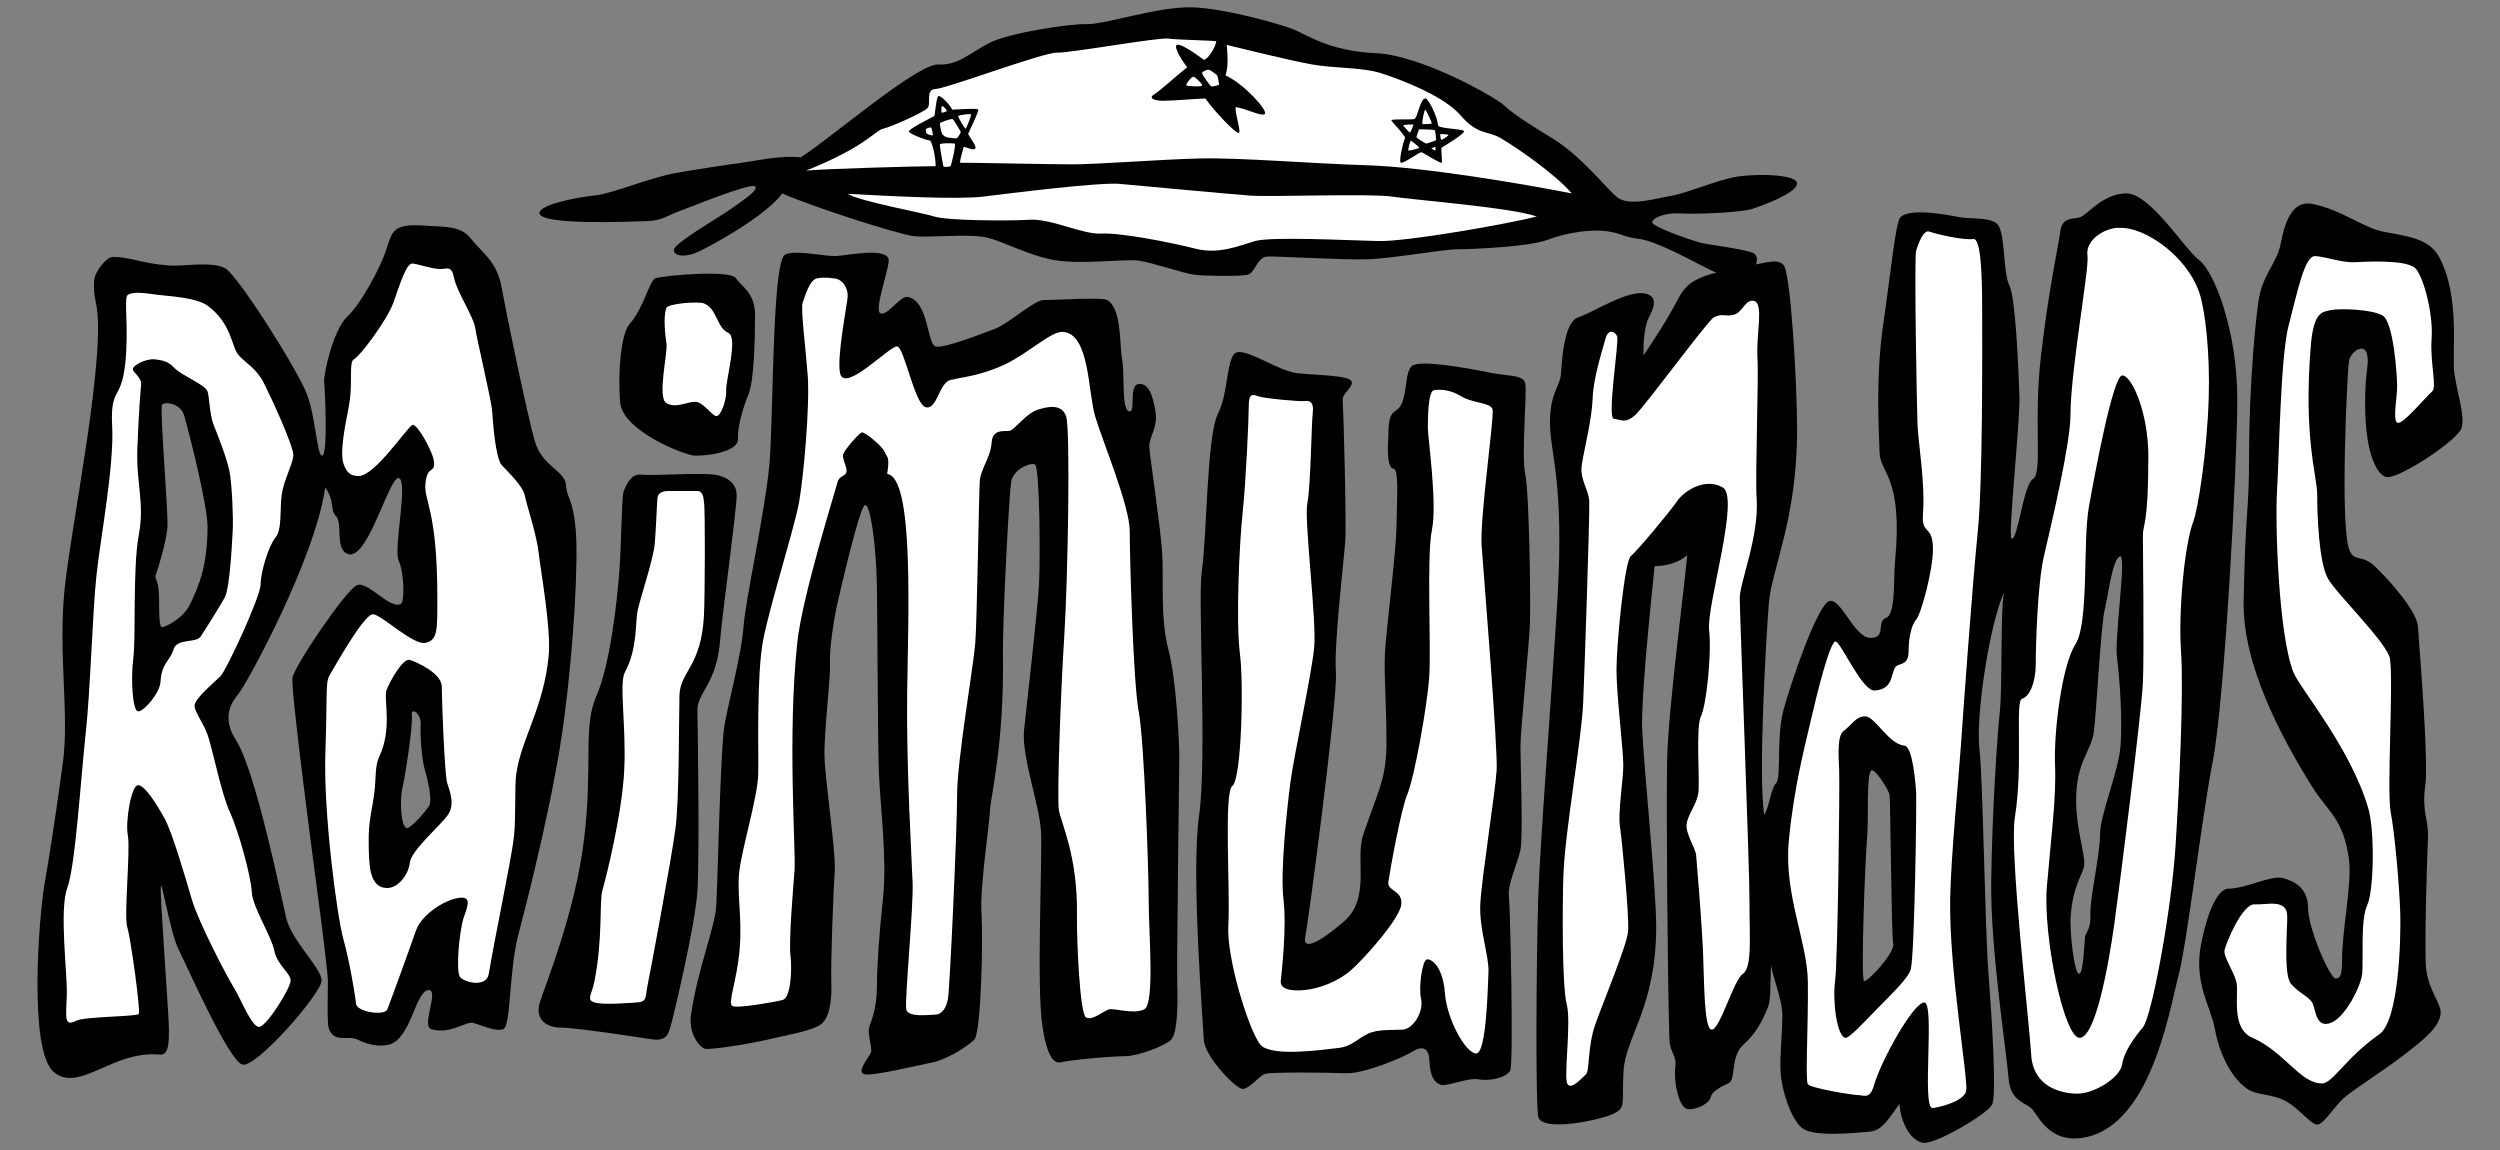 <!--
  SVG Music Logos
  Raimundos v1.0.0
  https://github.com/tiagoporto/svg-music-logos
  Copyright (c) 2016 Tiago Porto (http://tiagoporto.com)
-->
<svg xmlns="http://www.w3.org/2000/svg" viewBox="0 0 200 92">
  <rect x="0" y="0" width="200" height="92" fill="#808080" stroke="none"/>
  <g class="raimundos__background">
    <path
      d="M175.934 20.81c-1.162-.87-3.922-5.338-5.81-5.338s-3.124 1.707-3.706 1.9c-.58.195-1.447-.036-1.592 1.126-.145 1.162-.877 4.275-1.53 9.795-.655 5.52.144 9.516-.655 10.024-.798.508-1.224 5.004-1.714 4.768-.322-.155.698-9.344.626-11.378-.073-2.034-.29-7.845-.8-8.862-.507-1.017-.326-3.886-.87-4.794-.438-.728-2.253-.507-3.124-.677-.872-.17-3.922-.775-4.72 0-.394.38-.764 4.346-1.38 8.56-.617 4.2-.347 8.505-.292 10.277.052 1.67 1.89 1.925 1.235 8.717-.14 1.462.074 4.213-.725 4.504-.8.292.073 1.6-1.235 1.6s-2.36-3.233-3.305-2.943c-.944.29-3.087 6.574-3.668 8.753-.58 2.18-.145 5.375-.58 5.81-.437.437-.51 1.817-.945 2.543-.508-2.978.145-14.164.363-16.925.218-2.76 2.26-6.683 2.26-13.874 0-3.784-.517-12.712-1.098-13.22-.415-.363-.762-.317-2.192-.024.12-.364.11-.715-.17-.883-.544-.327-3.704-.69-4.357-.872-.654-.182-3.85-1.27-3.777-1.634.074-.362 1.09-.762 2.216-.69 1.126.074 4.892-.048 5.836-.374s3.316-1.186 3.534-1.95c.218-.762-2.892-.9-4.794-.616-1.448.215-4.068 1.344-5.23 1.525-1.162.182-3.425.925-4.405.09-.98-.836-2.84-3.308-5.292-4.775-1.02-.61-3.014-1.852-3.668-2.506-.654-.654-6.683-4.068-10.315-4.213-3.632-.144-5.557-1.488-6.537-1.888-.98-.4-5.484-1.707-8.172-1.78-2.688-.073-6.937 1.38-8.39 1.344-1.453-.036-6.174.69-7.772 1.49-1.597.798-2.47 1.815-4.14 1.742-1.67-.073-8.607 5.92-10.986 7.427-1.64-.18-3.487.272-4.74.436s-3.378.49-5.266.818c-1.89.327-5.16 1.658-6.356 1.78-1.72.175-4.54.77-4.54 1.416 0 1.017 7.36.685 8.595.65s1.684-.468 2.592-.795c.907-.328 5.665-2.28 6.064-1.982.4.297-1.598 1.545-2.143 1.945-.544.4-4.357 2.615-4.357 3.123s.835.617 1.743.254c.908-.363 5.512-2.857 6.937-4.758 2.36 1.053 9.26 3.27 10.496 3.414 1.234.145 4.43-.218 5.846.11 1.416.326 3.56 1.56 5.702 1.85 2.143.292 5.412-.144 6.465 0 1.053.146 3.596 1.018 4.43 1.127.836.11 3.67.145 4.287 0s.726-1.416 1.598-1.453 6.102.29 8.063.218 6.03-.8 7.083-.8 5.722-.177 7.247-.758c1.525-.58 3.55-.88 4.83-.673 1.248.2 1.07.415 2.486.597 1.416.182 4.358 1.816 5.52 2.397.213.107.44.208.673.3-2.607.666-2.704 1.52-3.497 2.906-.872 1.525-1.17 1.952-2.334 3.732-.043-1.515.18-2.343.29-2.738s1.2-1.866-.073-2.202c-1.448-.383-4.286 1.525-5.448 1.89-1.163.362-1.308 3.63-1.38 4.575-.074.944-.873 1.453-.873 3.85s1.126 4.613.617 13.765c-.33 5.947-1.416 19.72-1.562 24.37-.145 4.65-.218 16.053 0 17.36.218 1.308 5.012.292 6.03-.217 1.016-.507.653-.725.798-3.413.145-2.688 2.58-5.048 2.615-11.477.017-3.05-1.053-13.51-1.126-15.98-.074-2.47.637-9.447 1-12.933.726 0 1.868-.214 2.594-.868-.073 1.597-1.525 12.166-1.598 16.524-.06 3.51.02 16.57.182 22.084.04 1.33.617 1.25.472 2.432-.133 1.084.29 3.196 1.017 3.27s1.743-.51 1.816-.945c.073-.436.763-.835 1.416-1.126.653-.292.108-2.07 1.198-3.088.542-.505 1.235-1.162 1.96-2.978.255-.636.183-1.67.255-3.487 0 .726.908 2.76.908 4.14s-.217 3.123-.144 4.504c.073 1.38.8 3.778 1.743 4.505.943.726 4.212.363 5.23.29 1.016-.072 1.38-.58 2.54-2.25.074 1.452.873 2.977 1.89 3.122 1.017.145 5.157-2.324 5.52-3.05.363-.727 0-6.684-.29-10.46-.292-3.778-.437-15.546-.727-18.015-.29-2.47.726-9.66 1.96-12.494-.29 1.525-.108 7.5-.326 9.534s-.617 8.117-.69 13.565c-.073 5.448 1.235 13.656 1.38 15.69.145 2.034 1.453 1.96 1.96 2.615.51.654 1.38 2.484 3.706 2.252 5.657-.565 7.19-10.17 7.918-12.93.727-2.76 1.817-12.35 2.76-17.215.945-4.868 1.962-23.717 1.962-28.947.003-5.632-1.885-10.28-3.048-11.152zM149.13 78.487c-.29-.073.092-9.97.237-11.422.145-1.453-.09-5.14.345-5.43.27-.18 1.38 1.525 1.453 1.96.073.437.145 11.187.29 11.914.146.726-2.034 3.05-2.324 2.978zm20.23-25.86c.22 1.634.438 4.94.287 7.01-.15 2.07-1.648 5.52-1.648 7.154s-.818 5.067-.764 6.32c.054 1.253-.38 1.47-.436 1.852-.054.38-.11 2.996-.49 2.942-.38-.054-.748-3.48-.654-4.63.218-2.67 1.035-3.324 1.09-4.14.054-.818-.654-2.833-.654-5.122 0-3.105 1.194-3.857 1.41-5.437.22-1.58.55-8.4.878-9.817s.6-3.922 1.2-4.25c.598-.326-.437 6.484-.22 8.118z"
    />
    <path d="M52.45 22.26c.83-.25 5.992-.678 6.427 0 .436.676 1.525 1.13 1.525 2.946 0 1.96-.073 5.32-.545 6.392-.208.473-.872 2.343-.817 3.487.054 1.144-2.76 1.416-3.523 1.362s-5.7-1.96-5.902-4.25c-.218-2.487.1-5.528.728-6.242 1.2-1.363 1.617-3.55 2.106-3.696z" />
    <path d="M57.134 37.972c.49.06 1.798.38 1.798 1.634s-1.2 9.903-1.307 11.44c-.264 3.76-1.873 4.305-1.835 5.83.037 1.525.18 11.658 0 14.437-.18 2.778-1.98 10.296-2.142 10.787-.163.49-.218 1.253-1.58 1.035-1.362-.218-6.102-.926-7.19-.926-1.09 0-2.126-.6-1.69-2.017.436-1.416 2.833-7.19 3.54-13.075.71-5.884-.108-8.99.982-11.44 1.09-2.453 1.66-7.574 1.838-9.97.177-2.398.177-5.94.34-6.375s.546-1.47 1.417-1.362c.872.11 4.485-.162 5.83.002z" />
    <path
      d="M46.057 42.384c-.218-2.542-.707-2.466-.78-3.593s-1.883-1.473-2.47-3.434c-.59-1.96-2.322-10.366-2.68-12.37-.372-2.067-1.44-2.64-2.55-4-.79-.97-2.27-.828-3.46-.927-2.81-.235-2.733.506-3.24 1.99-.51 1.486-2.01 4.268-3.1 5.285-1.09 1.017-1.913 4.555-1.84 5.28.073.727.29 5.716-.145 5.837-.436.12-.5-2.93-1.23-4.89-.73-1.962-5.525-9.517-6.542-10.098-1.017-.58-3.406-.145-4.43-.218-2.325-.165-3.143-.696-4.54-.69-.563.003-1.428 1.175-1.502 1.767-.074.592-.017 1.282.12 1.88.91 3.944-1.997 17.89-2.505 22.975-.51 5.085.382 10.026-.127 13.802S4 68.244 3.564 70.713c-.436 2.47-1.308 13.293.726 15.037 2.034 1.743 4.723-1.758 8.5-1.38.725.073.725-1.017.725-2.034s-.726-10.75-.654-11.404c.074-.654.727 3.632 1.454 5.085.726 1.453 3.995 8.862 5.085 9.152 1.09.29 6.327-5.706 6.327-6.723 0-1.017-2.406-3.157-2.84-5.045-.437-1.89-2.453-11.753-3.996-14.164-1.16-1.816-.435-2.978.22-3.777.653-.798 6.106-10.768 6.905-16.452.8 1.07.358 1.78.867 2.288.508.508-.017 2.324.726 2.906 1.67 1.307 3.487-6.102 4.286-5.956.8.145-.436 5.666 0 6.61s.49 3.27.184 3.45c-.857.508-2.653-1.852-3.525-1.49-.872.364-5.012 6.466-5.157 7.41-.145.944 1.598 14.164 1.89 16.344.29 2.18.943 7.12.943 7.918 0 .8-.08 3.344.072 3.777.436 1.235 1.525.512 2.324.91.8.398 1.644.586 2.47.398 1.743-.398 2.107-4.14 3.123-4.358 1.016-.218-.56 2.88.29 3.123 1.525.436 2.76-.654 3.34-.508.582.145 1.744.726 2.398.508.654-.218.436-4.576 1.235-7.627.8-3.05 2.833-11.04 3.632-17.07.797-6.03 1.16-12.713.942-15.256zm-29.455-.272c.005 3.07-.66 4.715-1.416 6.265-.586 1.2-2.118 1.846-2.234 1.798-.327-.136-.15-1.957-.272-3.078-.086-.793-.33-.773-.218-1.097.272-.783.817-2.635.926-3.724.11-1.09-.6-9.207-.436-9.86.075-.3 1.47-.27 1.798.872.327 1.143 1.85 7.077 1.852 8.824zm17.76 22.282c-.218.436-1.47 1.852-1.798 1.852-.49 0-.6-2.234-.38-3.16.217-.926.87-5.012.762-5.938-.064-.54.763-.11.708.817-.054.926.11 2.887.327 3.596.22.71.6 2.398.382 2.834z"
    />
    <path d="M112.92 29.31c.54-.598 4.577.163 6.212.49 1.634.327 2.724.163 2.887.872s-.328 5.666 0 7.246.435 10.188.38 11.876c-.054 1.69-.763 8.662-.763 9.915 0 1.252.218 7.245 0 8.28-.218 1.035-1.035 2.778-.926 3.65.11.872.382 13.456.11 14s-1.58.873-2.506.71-2.56.598-3.05.435c-.49-.163-.858-.623-.912-1.93-.054-1.308-.832-1.066-1.43-.685s-3.76 1.743-5.23 1.69c-1.472-.055-5.994-.11-6.484.053s-1.253 1.2-1.798 1.2-3.05-2.594-3.105-3.94-1.035-13.33-.38-17.907c.653-4.576-.11-17.264.217-19.54.436-3.033.38-10.805 1.307-12.657.925-1.853.598-4.85 1.633-4.904 1.035-.054 3.27 1.525 4.685 1.69 1.416.162 4.195.162 4.358.653.163.49-.763.925-.708 1.524.054.6.31 9.77.2 11.295-.11 1.524-.908 8.262-.745 10.44.163 2.18-2.234 20.213-2.452 21.193-.217.98.818.708 3.052-1.2s.91-4.99 1.584-6.972c1.14-3.35 1.658-4.167 1.82-6.237s-.19-6.51-.08-8.362c.108-1.85.895-8.008.925-10.132.03-2.077.204-4.494-.23-4.555-.66-.092-.417-2.287-.417-2.782 0-2.342.757-1.433 1.14-2.63.38-1.2.217-2.236.708-2.78z" />
    <path
      d="M184.94 16.307c2.216.408 4.07 1.857 5.594 2.2 1.525.343 3.707.42 4.576 2.013 1.743 3.196 1.017 7.7 1.235 9.298.218 1.598.872 3.487.58 4.43-.29.945-4.865 3.986-5.955 3.923-.592-.033-1.233-1.14-1.526-2.796-.335-1.897-.267-4.45-.073-5.847.364-2.615-1.306-1.525-1.452-.654-.145.872-.72 12.872 0 15.036.363 1.09 1.005.412 2.022 1.356s3.426 3.582 3.498 4.89c.073 1.307.872 10.605.58 12.712s.292 2.76.22 4.14c-.074 1.38-.31 9.275-.146 10.533.218 1.672 1.162 2.757 1.162 3.415 0 1.17-1.374 2.24-3.08 3.546-1.554 1.19-3.965 2.702-4.692 3.355-.726.654-1.598 2.107-2.107 2.107s-1.453-1.307-2.542-1.89c-1.09-.58-2.278-.43-3.05-.96-1.454-1-2.316-3.18-2.607-4.85-.29-1.67-1.69-3.596-1.1-6.683.53-2.772 1.386-4.488 2.188-4.488 1.416 0 3.44-1.102 4.385-.847.943.255 1.998.83 1.998 2.43 0 1.597 1.756 5.612 2.197 5.61.436-.002.516-.46.52-1.538.006-2.403.807-6.073.55-7.996-.435-3.268-1.677-3.784-2.94-5.81-2.47-3.96-5.58-9.77-5.485-14.818.145-7.7.436-6.9.436-11.767 0-5.6.575-11.708.872-12.893.436-1.743 1.38-2.506 1.67-4.03.294-1.527.86-3.42 2.473-3.125z"
    />
    <path
      d="M62.69 20.484c.427-.626 3.324.054 4.196 0 .872-.054 3.904-.69 4.195.218.17.53-1.198 4.086-.653 4.358.545.272 1.588-1.42 2.18-1.307 1.737.327 1.524 3.868 2.287 3.977s3.65-1.035 4.685-1.416c1.034-.38 3.213-2.342 3.92-2.315.71.026 4.633-.248 5.068 0 1.2.68.98 3.638 1.2 4.747.217 1.11-.055 3.996.544 4.16.6.162-.054-2.07.763-2.18.817-.11 1.144.89 1.362 2.188.218 1.3-.545 2.062-.49 2.88.054.816.926 6.59 1.035 8.552.11 1.96-.163 5.152.49 7.615.654 2.463.872 7.57.872 8.584s-.218 16.578-.163 18.267c.055 1.69 0 3.854-.49 4.36-.49.507-2.668 1.324-3.704 1.324s-4.195.272-5.12.49c-.927.218-1.296-1.752-1.472-2.887-.49-3.16 0-13.347-.11-15.526-.108-2.18-1.58-6.047-1.36-8.172.217-2.125 1.09-9.534 1.198-11.713.11-2.18.054-9.37-.327-9.535s-1.743.38-1.907 1.416-.694 11.113-.654 13.784c.11 7.19-.98 11.277-1.035 12.476-.055 1.2-.818 6.156-.682 8.226.136 2.07-.027 9.556-.572 10.117-.545.56-2.288 1.63-3.378 1.83-1.09.202-5.012 1.183-5.502.91-.49-.272.436-1.307.6-1.69.162-.38-.328-1.58-.11-2.124.218-.546.6-1.635.6-3.215 0-1.58.162-4.03.49-7.082.326-3.05-.22-7.25-.328-9.89-.11-2.64-.11-11.574-.163-14.952-.054-3.377-.545-6.81-.98-6.536-.437.272-1.908 6.646-2.18 7.845-.272 1.198-.654 3.58-.6 4.84.055 1.26-.49 5.495-.435 7.437.054 1.942.926 7.662.817 9.133s-.327 7.518-.272 8.88c.054 1.362-.11 2.833-.817 3.378s-2.887.894-4.304 1.237c-1.416.343-4.598.833-4.996.724-.397-.11-1.333-1.182-1.106-2.725.545-3.705 1.907-6.973 2.016-8.662.11-1.69.327-12.476.654-14.437.327-1.96 1.362-5.666 1.525-7.9s1.743-9.315 2.07-12.965c.327-3.65.218-15.364 1.144-16.726z"
    />
  </g>
  <g class="raimundos__foreground" fill="#FFF">
    <path d="M122.945 17.324c-2.397.6-10.35 2.016-12.694 1.96-2.342-.053-8.552-.377-9.86.003-1.307.38-2.887 1.088-4.794.598-1.907-.49-5.993-1.286-7.482-1.197-1.49.09-4.03-1.218-5.738-1.11-1.707.11-6.61.073-7.627-.254-1.018-.327-5.92-1.2-6.938-1.816 3.487.182 8.79.472 10.86.218 2.07-.254 9.26-1.162 10.895-1.017 1.634.144 8.935.834 10.533.943 1.598.11 9.66-.182 11.26.073 1.597.254 9.587.872 11.585 1.598z" />
    <path d="M75.392 8.48c.103.043.35.305.35.388 0 .064-.362.162-.4.15-.05-.015-.057-.583.05-.538z" />
    <path d="M77.684 9.17c.03.054-.376 1.126-.438 1.126-.063 0-.64-.963-.59-1.02.05-.057.965-.22 1.028-.107z" />
    <path d="M76.193 9.52c.09.007.626.952.664 1.027.038.075-.276.514-.332.526-.046.01-.51-.04-.704-.076-.24-.046-.354-.162-.44-.275-.09-.113-.214-.814-.176-.877.037-.062.827-.338.99-.325z" />
    <path d="M76.38 11.486c.124.015-.266 1.766-.352 1.816-.086.05-.55.075-.562 0-.013-.075-.314-1.64-.27-1.754.045-.112.885-.1 1.185-.062z" />
    <path d="M74.502 10.22c.042.068.175.59.1.615s-.463-.118-.49-.175c-.04-.09-.09-.315 0-.363.08-.04.34-.157.39-.076z" />
    <path d="M95.542 6.156c.14.082.654.545.627.68-.028.137-1.172.055-1.254 0-.082-.053.413-.804.626-.68z" />
    <path d="M96.795 5.61c.122.06.436.3.545.382.11.082.19.79.19.79s-.517.176-.626.13-.815-1.03-.734-1.11c.08-.082.417-.293.625-.19z" />
    <path
      d="M120.04 11.04c-1.09-.616-1.817-.217-3.197-1.815-1.38-1.598-4.903-2.906-6.392-3.378-1.488-.472-3.63-.363-5.483-.69-1.852-.327-5.884-1.344-6.828-1.562.035.508.18 1.743-.11 2.433 1.525.69 3.414 2.833 3.16 3.087s-1.625-.5-2.352-.536c0 .695.5 2.06.245 2.06-.254 0-1.89-1.67-2.65-2.76-.473 0-2.543.182-3.38.182-.834 0-1.16-.254-.725-.508.436-.254 1.525-1.27 2.65-2.18-.326-.362-1.125-1.633-.834-1.78.29-.144 1.49.69 2.18 1.2.398-.145.907-1.017.98-1.49-.327-.072-3.05-.108-3.845-.217-.795-.11-7.85 1.162-8.904 1.126-1.053-.036-8.826 2.87-9.697 2.906s-.328 1.16-.655 1.524c-.327.363-2.897 1.507-3.55 1.653-.655.145-1.343 1.43-6.173 3.354 1.38-.144 8.997-.357 10.377-.357-.01-.518-.128-1.444-.428-2.043-.327-.027-1.716-.545-1.716-.735s1.253-.817 2.043-1.238c.053-.258.162-1.54.326-1.595.163-.054.9.654 1.09 1.09.272 0 2.07-.136 2.097 0 .027.136-.436 1.117-.817 1.934.11.272.708 1.008.572 1.17-.136.164-.436 0-.926-.135-.027.164-.272.873-.3 1.28.272-.026 6.92.128 8.99.128s7.045-.4 10.24-.472 8.718.4 13.33.545c4.613.146 12.494 1.49 16.38 2.253-1.308-1.563-4.613-3.814-5.703-4.432zm-4.695.755c-.11.054.082 1.17-.027 1.226s-1.47-.816-1.607-.843c-.135-.027-1.415.904-1.633.847-.218-.057.21-1.8.32-1.964.108-.163-1.11-1.335-1.083-1.444.027-.11 1.698-.033 1.833-.09.28-.117.467-1.702.903-1.647.223.027.923 1.397.996 2.145.027.275 1.96.272 2.07.463.108.19-1.662 1.252-1.77 1.307z"
    />
    <path d="M114.02 8.78c.054-.005.526 1.008.526 1.08 0 .073-.663.082-.745.064-.08-.018.13-1.135.22-1.144z" />
    <path d="M115.218 10.75c.018-.062.645 0 .663.055.02.054-.544.41-.58.39-.037-.018-.1-.38-.082-.444z" />
    <path d="M113.084 9.98c-.007.03-.245.644-.3.626-.054-.018-.527-.536-.527-.58 0-.047.838-.1.827-.047z" />
    <path d="M112.884 11.25c.047.027.645.5.654.563s-.817.263-.867.227.144-.83.214-.79z" />
    <path d="M113.538 10.342c.09-.003 1.17.027 1.235.064.064.036.11.746.118.79s-.744.3-.807.29c-.064-.008-.8-.48-.772-.525.028-.046.183-.617.228-.618z" />
    <path d="M114.827 11.75c.004.027.036.316 0 .294-.036-.023-.327-.144-.327-.147s.32-.196.327-.148z" />
    <path d="M53.32 24.624c.142-.337 2.54-.54 3.017-.343 1.053.437.997 1.96 1.942 2.36.78.33-.237 3.868-.183 4.576.054.708-.418 2.125-.8 2.07-.38-.054-1.034-1.144-1.688-1.144s-1.526.545-2.29.11.11-3.978 0-4.74c-.108-.763-.27-2.234 0-2.888z" />
    <path d="M56.317 40.15c.11.49.078 7.634 0 9.1-.218 4.085-1.907 4.466-1.96 6.373-.055 1.907 0 8.28-.328 10.732s-2.07 11.767-2.235 12.53c-.163.763.007 1.253-.786 1.307-.794.054-2.81.218-3.464 0-.654-.218-.204-.614 0-1.634.708-3.54.38-6.428.654-7.355.272-.926 1.58-6.102 1.743-9.643.163-3.54-.433-6.897.054-7.79 1.01-1.852.824-3.977 1.01-4.903.188-.926 1.26-4.122 1.37-5.32s.18-3.506.235-3.778c.054-.273.272-.49.926-.49h2.25c.42 0 .5.486.53.87z" />
    <path d="M158.22 42.548c.41-4.03.354-14.437.354-17.597s-.114-5.903-.708-5.828c-.872.11-3.105-.436-3.54-.6-.437-.162-.873.982-1.036 1.53s.054 12.418.11 13.888c.053 1.47.63 4.71.435 7.19-.136 1.744.836.754.8 2.92-.025 1.622-.937 5.047-1.336 5.507-.473.545-.61 1.76-.61 2.524s-.268.956-.798 1.11c-.775.222-.145 1.942-1.925 2.05-.985.06-2.67-3.813-3.105-3.92-.436-.11-1.47 4.03-1.96 6.155s-1.417 5.61-1.8 9.86c-.38 4.25 1.472 7.955 1.526 11.153.054 3.198-.218 7.916 0 8.243s3.596.873 4.03.873c.437 0 .927.38 1.254-.763.573-2.005 3.16-6.646 4.03-6.646s-.217 8.448.655 8.444c.33 0 2.506-.49 2.698-1.362.192-.872-1.39-9.752-1.28-15.417.065-3.433.707-9.916.87-12.368s.926-12.913 1.335-16.944zm-5.348 34.957c-.156.68-1.388 1.862-2.628 3.123-1.15 1.17-2.305 2.45-2.62 2.397-.654-.11-1.035-2.866-.817-4.538.218-1.672.38-15.555.327-16.867-.054-1.312-.163-2.783.38-3.165.546-.38.982-1.2 1.744-1.144.763.055 1.852 2.235 3.105 2.344.633.055.872 2.887.926 3.65.054.763-.12 12.894-.418 14.2z" />
    <path
      d="M43.086 44.182c-.157-1.416-.933-3.705-1.097-4.522-.164-.817-1.363-1.907-1.853-2.452-.49-.545-.708-3.432-.763-4.304-.054-.872-1.253-5.884-1.362-6.7-.11-.818-1.47-2.888-1.69-3.978-.217-1.09-.598-.654-1.252-.708-.654-.054-1.58-.38-2.07-.436-.49-.054-1.035 1.743-1.525 3.12s-2.615 4.234-3.16 4.542c-.347.196-.178 1.207-.272 2.716-.054.863-.332 1.978-.49 2.97-.175 1.092-.253 2.108-.082 2.64.256.796.628 1.01 1.227 1.01 1.312 0 3.922-3.978 4.304-4.087.382-.11 1.607 2.115 1.712 2.885.14 1.04-.523.293-.676 1.764-.153 1.47.95 2.034.95 9.19 0 2.615.03 3.377-.95 3.595-.98.218-3.487-2.234-4.195-2.288s-3.16 4.357-3.486 4.902c-.327.545-.163 1.416-.327 6.21s.944 13.112 1.435 14.856c.49 1.743.962 4.54 1.017 5.195s2.287.994 2.505.45c.218-.544 1.852-5.028 2.28-6.28.43-1.254 2.09-2.303 3.058-2.56 1.562-.42 1.09.544.763 1.524-.327.98-.654 4.304-.272 4.74s2.104.85 2.288-.272c.478-2.903 1.852-9.37 2.016-11.005s.037-3.963.182-4.988c.4-2.833 2.215-5.326 2.597-9.503.195-2.142-.655-6.81-.81-8.228zM35.78 65.266c-.655.872-2.888 2.778-2.997 3.76-.11.98-.977 2.087-1.907 2.015-1.394-.108-1.353-2.01-1.38-3.595-.033-1.89.288-2.594.472-4.213.108-.948.033-2.003.363-2.686 1.09-2.253.328-4.65.6-5.358.272-.708 1.308-2.56 1.852-2.397.576.174 2.56 1.09 2.56 2.126s.218 7.028.436 7.736c.22.707.655 1.742 0 2.614z"
    />
    <path d="M193.15 21.392c.666.492 1.525 3.632 1.38 5.666s.468 3.922.016 4.286c-.452.363-2.413 2.76-2.776 2.47-.363-.29 0-1.96 0-2.906s-.29-5.157-1.162-5.666c-.872-.508-3.4-.58-4.133-.436-.734.145-1.386.18-1.606 2.81-.618 7.396.507 10.483.507 11.936s.11 5.448.872 6.755c.762 1.307 4.79 5.182 4.957 6.428.272 2.034-.272 10.57.054 12.258.328 1.69.71 6.102.764 8.117.054 2.016-.11 8.535-1.674 9.63-2.76 1.932-3.718 3.935-4.59 3.935-1.762 0-2.997-2.533-5.558-3.648-1.81-.79-1.043-3.576-1.297-4.502s-1.046-1.983-.937-2.527c.11-.545 1.416-3.705 2.397-3.65.98.054 2.58-.472 2.615.926.024.927-.317 4.64.282 5.404.6.763 1.57 1.08 1.788 1.68.218.598.287 1.906 1.424 1.47 1.137-.436 2.39-2.886 2.5-3.922.108-1.036-.146-4.34.4-5.485.544-1.143.617-5.95.09-7.753-1.416-4.85-5.484-9.6-5.993-10.896-1.198-3.05-1.47-11.984-1.306-14.545.163-2.56.272-10.732.926-13.184.654-2.45 1.253-5.61 2.125-5.556.872.054 2.18.545 3.16.49.98-.054 3.94-.2 4.775.418z" />
    <path d="M175.95 23.426c-1.04-3.05-4.483-5.287-6.335-5.194-.972-.097-2.833.835-2.615 2.25.15.98-1.36 9.19-1.36 12.677 0 2.4-1.618 9.15-2.127 11.337-.508 2.186-.654 7.112-.654 8.622s-.51 2.63-1.09 2.775c-.582.145.1 5.306-.582 9.516-.445 2.75 1.162 16.417 1.307 18.96.145 2.542 2.324 3.123 3.705 3.123 1.38 0 3.414-1.307 3.567-2.324.153-1.018.937-2.107 1.663-2.98.726-.87 2.288-9.406 2.615-14.527s.654-12.42.436-15.58c-.217-3.16.277-8.5.982-10.352.384-1.008 1.102-5.554 1.235-9.878.11-3.612-.275-7.038-.748-8.426zm-4.52 19.4c0 .442.11 9.546 0 11.834-.108 2.288-1.797 15.78-2.287 19.267s-1.525 9.1-2.778 9.1c-1.253-.002-2.942-8.228-2.615-12.096s.763-7.092.654-9.73c-.11-2.636.545-7.975 1.634-9.664 1.09-1.69.58-8.244 1.07-10.968.49-2.724 1.923-10.46 2.66-10.533.715-.07 2.1 2.87 2.1 6.465 0 5.53-.437 5.427-.437 6.326z" />
    <path d="M140.323 24.08c.798.184.163 2.67.272 4.522.11 1.852-.192 9.43-.064 11.277.21 2.995-1.352 6.754-1.352 7.953 0 1.2.8 21.846.78 24.352-.017 2.506.247 5.212-.526 5.72-.75.495-1.834 4.467-2.488 4.467s-.6-4.03-.708-6.374-.49-6.973-.545-7.573-.87-1.743-.762-2.506c.11-.764.763-1.526.926-2.398s-.218-5.344.218-6.213c.436-.87.872-5.01.654-6.917s2.478-10.57 1.103-11.386c-1.376-.817-3.065.218-3.664 1.09-.6.872-3.214 4.01-3.705 4.4-.49.394-1.143 7.024-1.143 9.075 0 2.05.545 6.4.545 7.63 0 1.23-.436 3.792-.272 4.88.163 1.09.763 7.3.654 8.445-.11 1.144-1.96 5.557-2.615 7.41-.655 1.85-.437 3.744-.764 4.023s-1.144 1.26-1.47.77c-.328-.49.324-4.952-.057-6.37-.382-1.415-.353-7.994-.27-10.307.126-3.59 1.434-10.672 1.58-13.777.09-1.96.544-15.254.49-16.18-.055-.926-.764-1.743-.6-2.887.163-1.145.817-3.65.872-5.34.054-1.69.817-3.977 1.035-4.794s.763-.545.926-.163c.163.38-.817 6.537-.272 6.592.546.054.927.436 1.744-.327s5.803-7.56 6.265-7.79c.737-.37.925 0 1.633-.218s.872-1.254 1.58-1.09z" />
    <path
      d="M20.143 71.367c-.054-1.2-1.035-4.85-1.743-6.374-.708-1.525-1.416-5.175-1.793-6.21-.376-1.036-1.04-1.8-1.04-2.344 0-.546 1.58-1.853 2.07-2.344s3.214-6.374 3.214-7.355.646-3.09 1.19-3.745c.546-.654.33-2.264.5-3.445.163-1.144.872-2.397.926-3.1s-1.743-4.582-2.343-5.78-1.416-1.58-2.016-2.234c-.6-.654-.545-2.546-2.5-3.977-.904-.662-3.11-.764-3.983-.873s-1.892-.303-2.397 0c-.355.213.11 2.67-.218 5.585s-1.2 1.77-1.036 4.93c.163 3.16-.926 8.88-1.253 11.896-.326 3.016-.49 9.296-.87 12.728-.38 3.434-.817 10.57-1.47 12.322-.654 1.75.018 6.875-.036 8.564s-.252 2.58.745 2.052c.654-.346 4.848-.327 5.01-.545.164-.22-.653-6.157-.924-6.974-.27-.817.27-6.21.053-7.3-.22-1.09.27-4.03.816-4.03s1.525 1.58 2.125 2.668c.6 1.09 1.635 4.63 2.18 6.483.545 1.852 2.833 6.21 3.378 7.082.545.87 1.416 3.16 2.016 3.104.6-.054 2.506-3.105 2.506-3.705s-1.09-1.254-1.307-2.398c-.22-1.144-1.745-3.486-1.8-4.685zM13.878 51.96c-.272.94-.944 1.03-1.035 2.573-.055.93-1.362 2.413-1.798 2.378-.436-.034-.6-2.538-.38-4.255.217-1.717-.055-7.215.435-9.832.49-2.617-.218-4.088-.11-6.976s.243-4.425.298-5.08c.054-.653-.836-1.04-.623-1.35.28-.406 1.267-.745 1.723-.672.456.073 1 .073 1.546.673.545.6 2.516 1.362 2.675 1.907.157.545.157 1.852.484 2.67.327.816 1.035 2.614 1.253 3.65s.327 3.867.272 4.793c-.055.926-.22 4.63-.655 5.393-.436.764-1.525 2.522-1.907 3.086-.382.566-1.907.107-2.18 1.045z"
    />
    <path
      d="M66.614 22.264c.8 0 1.235.8 1.2 1.453-.037.654-.903 4.93-.6 6.174.38 1.563 3.977-2.25 4.558-2.178.58.073 1.388 4.65 2.292 4.867.904.217 1.066-1.962 1.966-2.18.9-.218 2.425-.344 4.314-1.225 1.89-.88 3.705-2.656 4.65-2.625 2.178.073 2.033 4.76 2.614 6.74.58 1.977 2.77 7.17 2.77 9.205s.28 12.164.717 14.417c.436 2.253.8 12.64.8 15.182s.507 8.24-.364 8.66c-.87.42-2.396-.13-2.832 0-.436.13-1.307.93-1.816.638-.508-.29-.755-6.318-.726-8.208.073-4.72-1.307-7.41-1.453-8.426-.145-1.017.145-9.3.436-13.84.29-4.537.507-16.628.144-17.63-.363-1-1.453-.78-2.324-.49s-1.816 1.597-2.18 1.67c-.362.073-1.377-.218-1.45.944-.075 1.162-.874 2.107-.946 3.05s-.218 11.187-.363 13.003c-.144 1.816-1.452 9.37-1.452 12.13s-.58 15.4-.726 16.272-.562 1.307-1.044 1.307-2.153.25-2.298-.42c-.145-.67.58-8.08.508-10.112-.073-2.034-.508-9.144-.436-15.177s.58-17.29-1.598-17.546c.218-1.466 0-1.255-.19-1.745-.192-.49-1.635-1.662-1.853-1.58-.217.082-1.497 1.484-1.497 1.86s.38 1.028.272 1.354c-.11.326-.58.217-.726.834s-2.8 9.056-3.197 12.748c-.8 7.445-.11 16.707-.218 18.196-.11 1.49-.472 5.593-.327 6.864.145 1.27 0 3.414-.654 3.56-.654.144-3.596.69-3.995.47-.4-.217.362-1.997.58-4.503s-.218-4.36-.036-6.175 1.49-6.05 1.525-7.892c.035-1.842-.146-7.943.4-10.74.544-2.797 2.505-8.97 2.868-11.005.363-2.034.872-7.736.69-10.133-.182-2.397-.58-5.345-.4-5.832s.545-1.83 1.162-1.94c.616-.108 1.234 0 1.234 0z"
    />
    <path
      d="M114.718 31.216c.48-.087 1.307-.054 2.18.49s2.342.49 2.505 1.035c.163.546-1.035 8.718-.872 10.95s1.308 16.19 1.2 17.93c-.11 1.737-1.2 8.656-1.307 10.672s.708 4.195.654 5.448c-.054 1.253-.163 6.537-.98 6.537-.818 0-2.344-2.67-2.507-4.85s-1.144-2.777-1.47-2.668-.655 2.178-.437 3.16c.218.98-.6 2.396-1.47 2.45-.873.055-1.962-.053-2.78.328-.816.38-1.306 1.035-2.396 1.144-1.09.11-5.34.763-6.21-.272-.873-1.035-2.725-6.864-2.562-9.588.163-2.724-.38-10.623.327-11.114.708-.49.926-8.008.6-10.57-.328-2.56-.055-8.716.217-11.276.27-2.56.49-7.518.49-8.553 0-1.036.326-.927.762-.764.436.163 3.323.436 3.705.38.38-.053.763.055.654.927-.108.872-.162 5.884-.435 7.246-.272 1.36.763 9.366.545 11.574-.218 2.208-1.634 8.69-1.907 10.816-.272 2.125-.817 7.082-.545 9.316s-.163 5.96-.218 6.52c-.054.562.6.835 1.852.726 1.253-.11 2.778-.708 3.814-1.634 1.035-.926 3.868-4.086 3.977-5.23.11-1.144-1.144-1.035-1.035-1.798.11-.763.98-5.72 1.525-7.028.545-1.307 1.58-6.973 1.743-9.37.163-2.397-.218-9.697.218-11.767s-.327-7.41-.327-8.117c0-.71 0-2.962.49-3.052z"
    />
  </g>
</svg>
